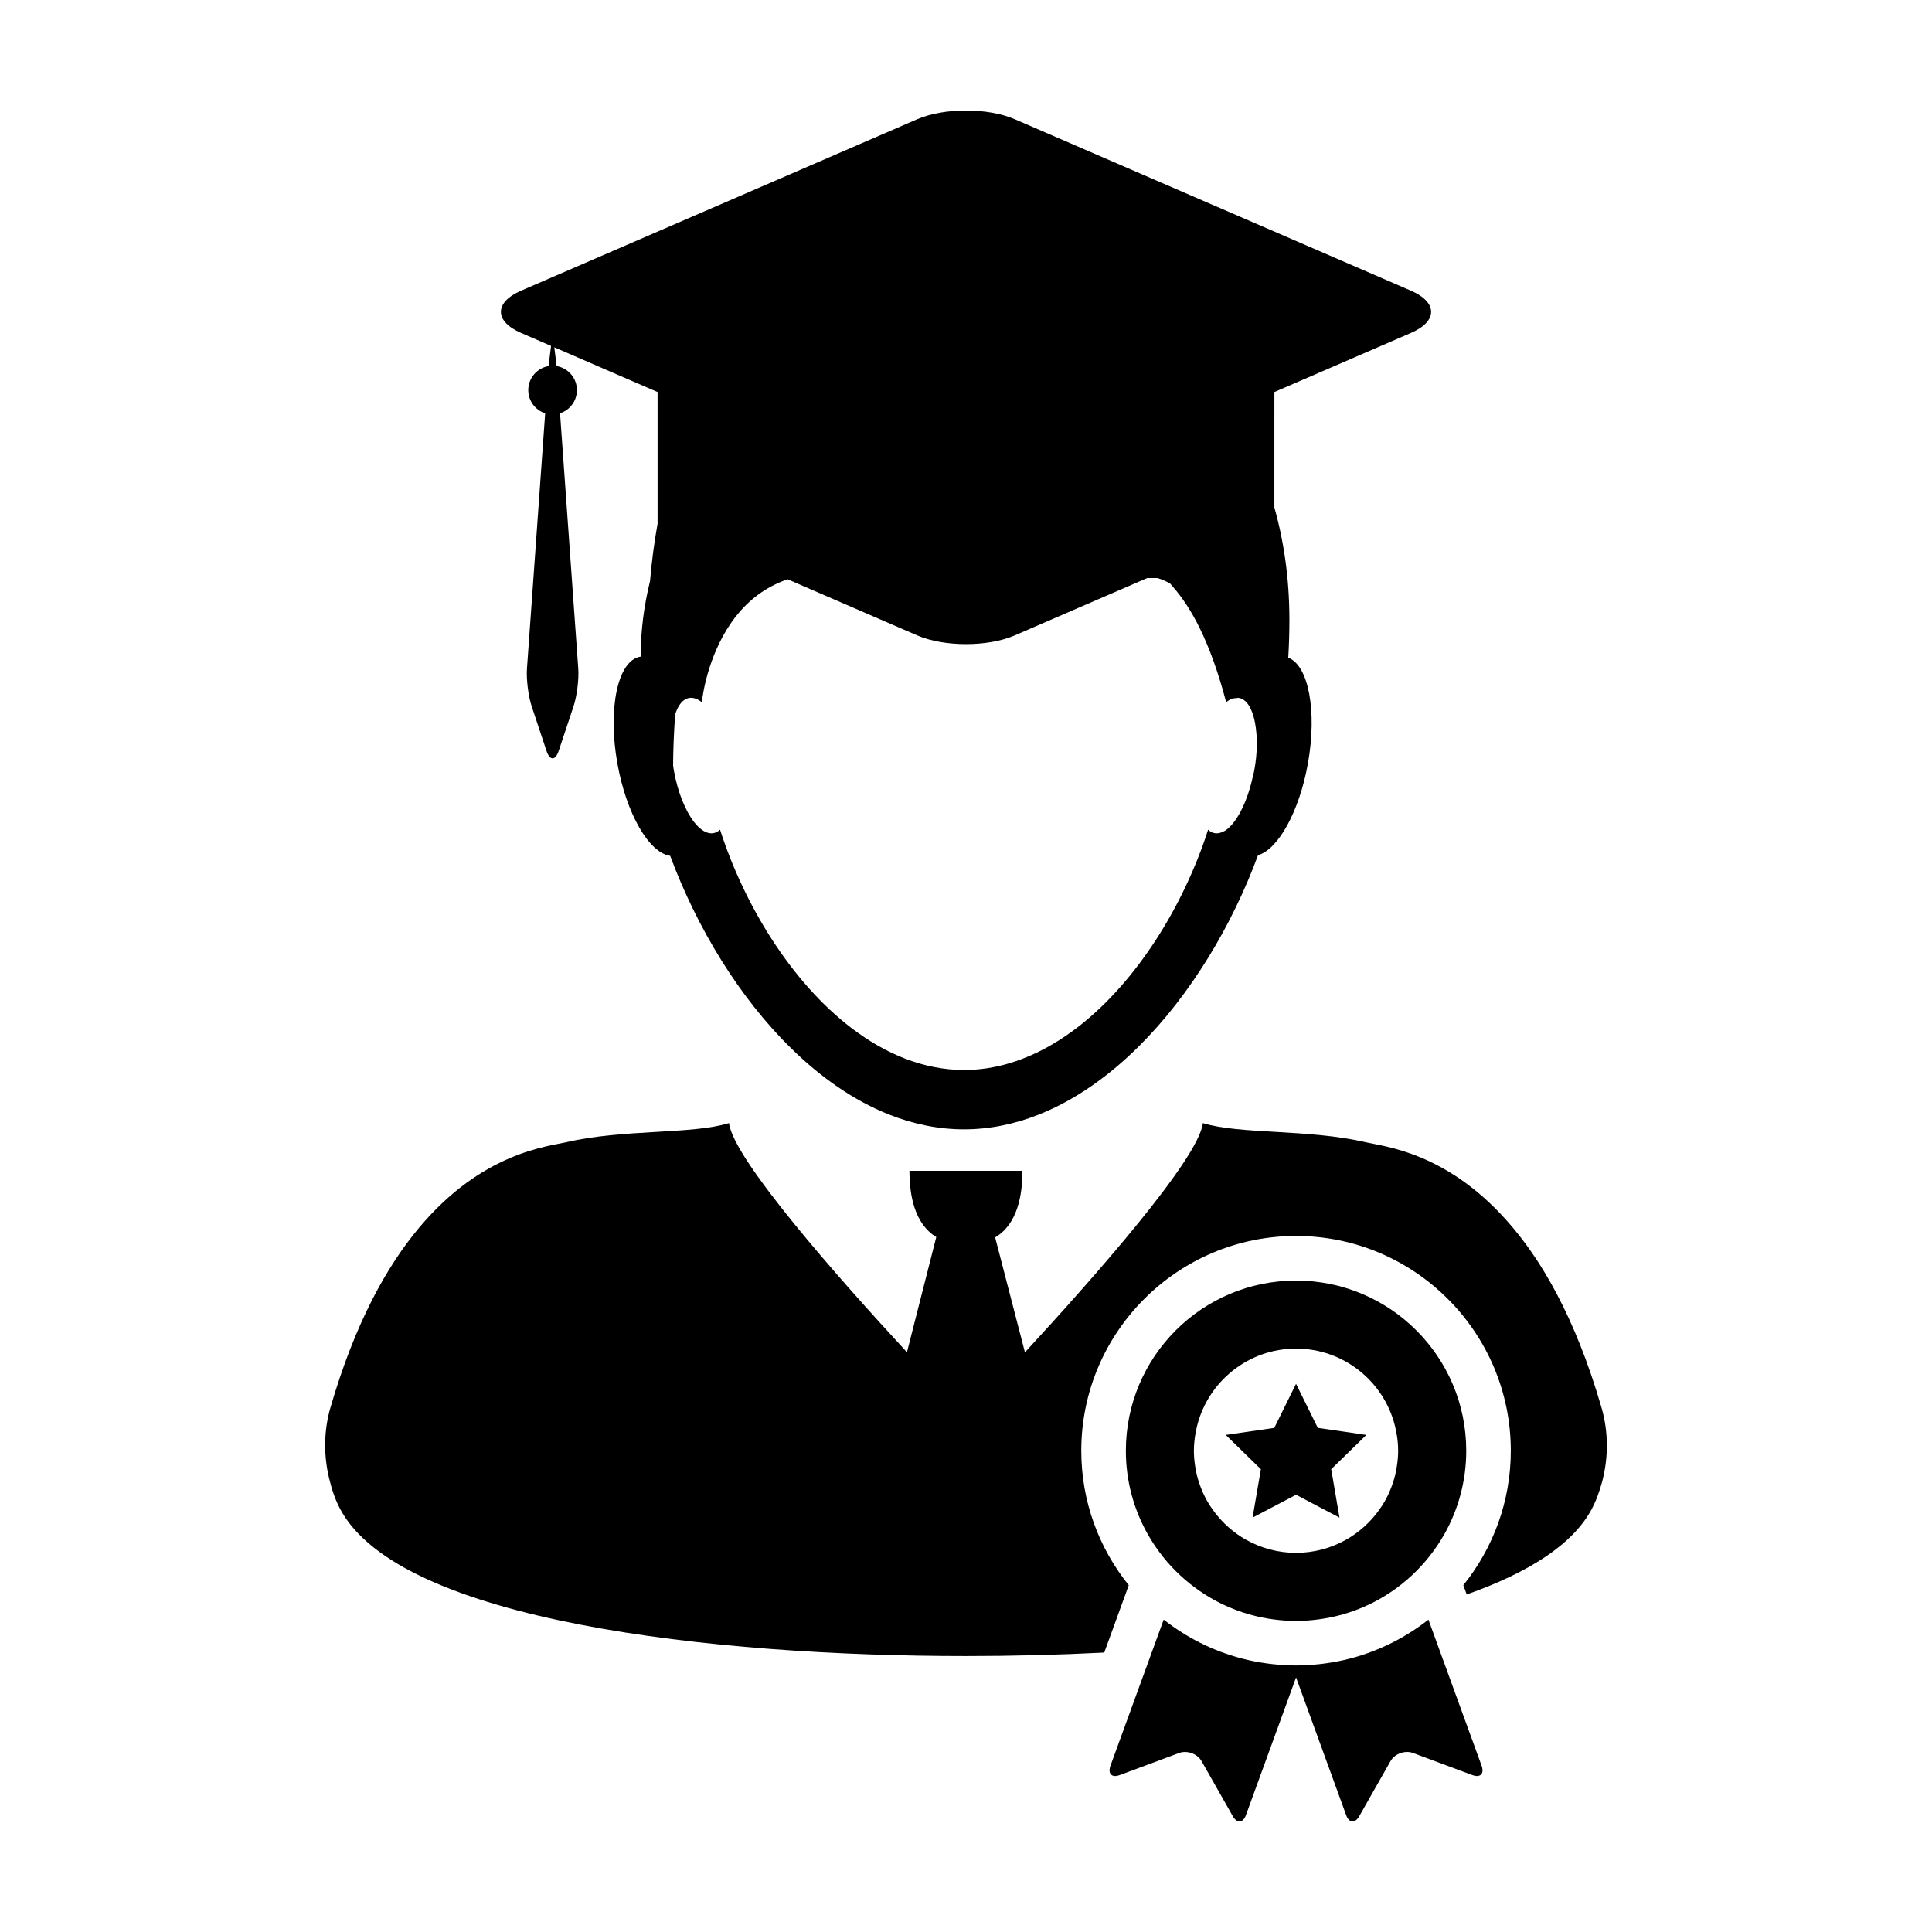 <?xml version="1.0" encoding="UTF-8"?>
<!-- Uploaded to: ICON Repo, www.iconrepo.com, Generator: ICON Repo Mixer Tools -->
<svg fill="#000000" width="800px" height="800px" version="1.1" viewBox="144 144 512 512" xmlns="http://www.w3.org/2000/svg">
 <g>
  <path d="m234.12 543.85c15.766 29.82 98.691 39.02 165.77 39.02h0.102 0.102c11.84 0 24.172-0.297 36.547-0.926l6.492-17.852c-7.863-9.766-12.582-22.152-12.582-35.629 0-31.383 25.527-56.922 56.914-56.922 31.383 0 56.914 25.531 56.914 56.922 0 13.477-4.727 25.871-12.582 35.629l0.898 2.457c16.133-5.699 28.113-13.129 33.172-22.707 1.23-2.328 2.066-4.777 2.754-7.305 1.629-6.266 1.664-13.047-0.195-19.473-6.957-23.961-16.043-39.473-25.207-49.691-16.156-18.102-32.426-19.531-37.336-20.676-15.09-3.523-33.348-2.031-43.102-5.066-1.152 9.578-28.945 41.012-47.156 60.754l-7.898-30.461c5.934-3.508 7.234-11.23 7.234-17.645h-29.945c0 6.363 1.293 14.016 7.109 17.551l-7.769 30.527c-18.227-19.719-46.023-51.168-47.156-60.73-9.754 3.043-28.012 1.551-43.105 5.062-5.055 1.18-22.289 2.715-38.965 22.598-8.586 10.223-17.023 25.246-23.562 47.758-1.785 6.168-1.809 12.645-0.348 18.715 0.68 2.828 1.559 5.559 2.902 8.09z"/>
  <path d="m490.74 244 27.188-11.773c7.109-3.074 7.109-8.102 0-11.184l-105.01-45.449c-7.106-3.082-18.727-3.082-25.84 0l-105 45.449c-7.109 3.082-7.109 8.113 0 11.184l7.957 3.445-0.664 5.344c-3.055 0.523-5.375 3.176-5.375 6.367 0 2.875 1.875 5.32 4.481 6.141l-4.828 67.66c-0.203 2.82 0.363 7.332 1.258 10.012l3.914 11.766c0.898 2.684 2.348 2.684 3.25 0l3.918-11.766c0.898-2.68 1.465-7.188 1.258-10.012l-4.828-67.66c2.59-0.832 4.473-3.266 4.473-6.141 0-3.195-2.324-5.844-5.379-6.367l-0.613-4.969 18.363 7.957 9.004 3.894v34.727l0.023 0.012c-0.945 5.211-1.617 10.508-2.023 15.352-1.566 6.375-2.473 13-2.473 19.852h0.16c0 0.059-0.004 0.109-0.023 0.16-0.105 0.012-0.188 0.02-0.297 0.035-5.914 1.027-8.621 13.68-6.027 28.25 2.383 13.387 8.398 23.723 13.996 24.512 7.078 19.059 18.297 37.59 32.172 51.117 7.836 7.684 16.539 13.75 25.805 17.441 6.379 2.516 13.039 3.93 19.887 3.93 6.828 0 13.492-1.395 19.863-3.93 9.594-3.824 18.586-10.184 26.641-18.234 13.539-13.508 24.5-31.754 31.418-50.48 5.356-1.57 10.953-11.578 13.234-24.371 2.465-13.875 0.141-25.977-5.219-27.977 0.203-3.394 0.316-6.828 0.301-10.324-0.023-10.652-1.441-20.477-3.981-29.473l0.004-30.602zm-13.668 97.527c-0.035 2.07-0.246 4.301-0.672 6.613-0.102 0.621-0.258 1.145-0.406 1.734-1.367 6.262-3.875 11.395-6.539 13.672-0.598 0.52-1.25 0.883-1.859 1.082-0.57 0.191-1.137 0.273-1.699 0.172-0.613-0.102-1.211-0.422-1.734-0.918-6.43 19.996-18.688 39.906-34.137 52.012-2.293 1.777-4.641 3.394-7.047 4.812-7.336 4.309-15.242 6.852-23.477 6.852-10.711 0-20.879-4.254-29.938-11.184-15.742-12.055-28.234-32.23-34.742-52.496-0.527 0.488-1.129 0.812-1.754 0.918-1.336 0.238-2.746-0.438-4.098-1.773-0.344-0.344-0.684-0.734-1.02-1.16-2.324-2.984-4.352-7.926-5.379-13.723-0.082-0.434-0.137-0.852-0.191-1.289 0.02-4.606 0.242-9.105 0.543-13.543 0.574-1.715 1.344-3.043 2.344-3.75 0.43-0.297 0.887-0.516 1.359-0.59 1.102-0.188 2.254 0.242 3.387 1.145h0.004c0-0.086 0.012-0.176 0.016-0.258 0.215-2.121 1.906-13.504 9.008-22.531 3.266-4.16 7.727-7.777 13.695-9.805l34.34 14.871c7.113 3.078 18.738 3.078 25.84 0l35.121-15.203h2.684c1.199 0.344 2.289 0.863 3.344 1.422 0.281 0.301 0.555 0.656 0.836 0.973 2.418 2.777 4.801 6.316 7.055 10.914 2.504 5.125 4.863 11.504 6.941 19.418v0.18 0.004c0.031-0.004 0.035-0.004 0.055-0.016h0.004v0.004 0.012l0.07-0.07c0.543-0.422 1.109-0.746 1.648-0.922 0.059-0.023 0.117-0.02 0.176-0.031 0.191-0.035 0.379-0.047 0.562-0.059h0.137c0.246-0.016 0.527-0.105 0.746-0.066h0.02c0.273 0.039 0.551 0.145 0.789 0.242 0.324 0.152 0.625 0.363 0.918 0.625 1.598 1.457 2.625 4.559 2.934 8.504 0.02 0.312 0.059 0.605 0.074 0.926 0.02 0.348 0.012 0.719 0.016 1.074 0.004 0.398 0.023 0.781 0.016 1.195l0.004 0.012z"/>
  <path d="m438.29 611.92c-0.609 1.688-0.066 2.746 1.223 2.746 0.363 0 0.789-0.09 1.266-0.266l15.668-5.828c0.52-0.195 1.059-0.281 1.602-0.281 1.754 0 3.523 0.934 4.394 2.453l8.254 14.547c0.543 0.941 1.184 1.418 1.781 1.418 0.68 0 1.305-0.574 1.719-1.719l6.984-19.176 6.289-17.273 3.148 8.637 3.141 8.637 6.977 19.176c0.406 1.145 1.035 1.719 1.711 1.719 0.605 0 1.246-0.48 1.785-1.422l8.254-14.547c0.867-1.527 2.641-2.453 4.394-2.453 0.539 0 1.09 0.086 1.598 0.281l15.668 5.828c0.48 0.176 0.902 0.266 1.266 0.266 1.293 0 1.84-1.059 1.223-2.746l-14.086-38.703c-6.039 4.742-13.043 8.297-20.676 10.297-2.207 0.578-4.473 1.02-6.769 1.328-2.125 0.289-4.289 0.449-6.469 0.5-0.387 0.004-0.777 0.023-1.164 0.023-0.395 0-0.777-0.02-1.168-0.023-2.18-0.051-4.344-0.211-6.465-0.5-2.301-0.312-4.559-0.746-6.766-1.328-7.648-1.996-14.645-5.559-20.68-10.297z"/>
  <path d="m452.17 556.52c1.379 1.738 2.887 3.371 4.516 4.887 3.281 3.062 7.023 5.652 11.105 7.644 2.328 1.129 4.766 2.055 7.301 2.781 2.195 0.621 4.465 1.09 6.785 1.371 1.828 0.227 3.691 0.359 5.586 0.359 1.895 0 3.754-0.133 5.582-0.359 2.328-0.289 4.59-0.75 6.793-1.371 2.527-0.727 4.973-1.652 7.301-2.781 4.086-1.988 7.824-4.574 11.109-7.644 1.613-1.516 3.117-3.148 4.504-4.887 1.516-1.906 2.887-3.93 4.09-6.07 3.641-6.508 5.727-14 5.727-21.984 0-24.91-20.199-45.102-45.102-45.102-24.91 0-45.102 20.191-45.102 45.102 0 7.984 2.082 15.477 5.727 21.984 1.199 2.141 2.566 4.168 4.078 6.07zm9.094-34.742c2.977-11.707 13.562-20.383 26.199-20.383 12.637 0 23.219 8.676 26.191 20.383 0.543 2.144 0.871 4.375 0.871 6.688 0 1.496-0.156 2.953-0.387 4.387-0.246 1.492-0.598 2.938-1.078 4.336-0.535 1.566-1.195 3.062-1.996 4.488-0.598 1.078-1.281 2.086-2.016 3.055-2.227 2.957-5.043 5.445-8.289 7.285-3.93 2.215-8.465 3.5-13.301 3.5-4.836 0-9.371-1.285-13.301-3.5-3.246-1.84-6.055-4.328-8.289-7.285-0.734-0.969-1.414-1.98-2.019-3.055-0.797-1.422-1.457-2.922-1.996-4.488-0.48-1.402-0.836-2.848-1.082-4.344-0.23-1.43-0.383-2.887-0.383-4.383 0.008-2.309 0.336-4.535 0.875-6.684z"/>
  <path d="m473.31 528.64 3.719 3.629 0.977 0.953 0.141 0.133-1.117 6.504-1.09 6.324 11.523-6.059 11.516 6.059-1.082-6.324-1.113-6.504 0.141-0.133 0.973-0.953 3.723-3.629 4.156-4.059 0.328-0.309-12.883-1.871-0.418-0.855-5.34-10.816-5.34 10.816-0.418 0.855-12.879 1.871 0.324 0.309z"/>
 </g>
</svg>